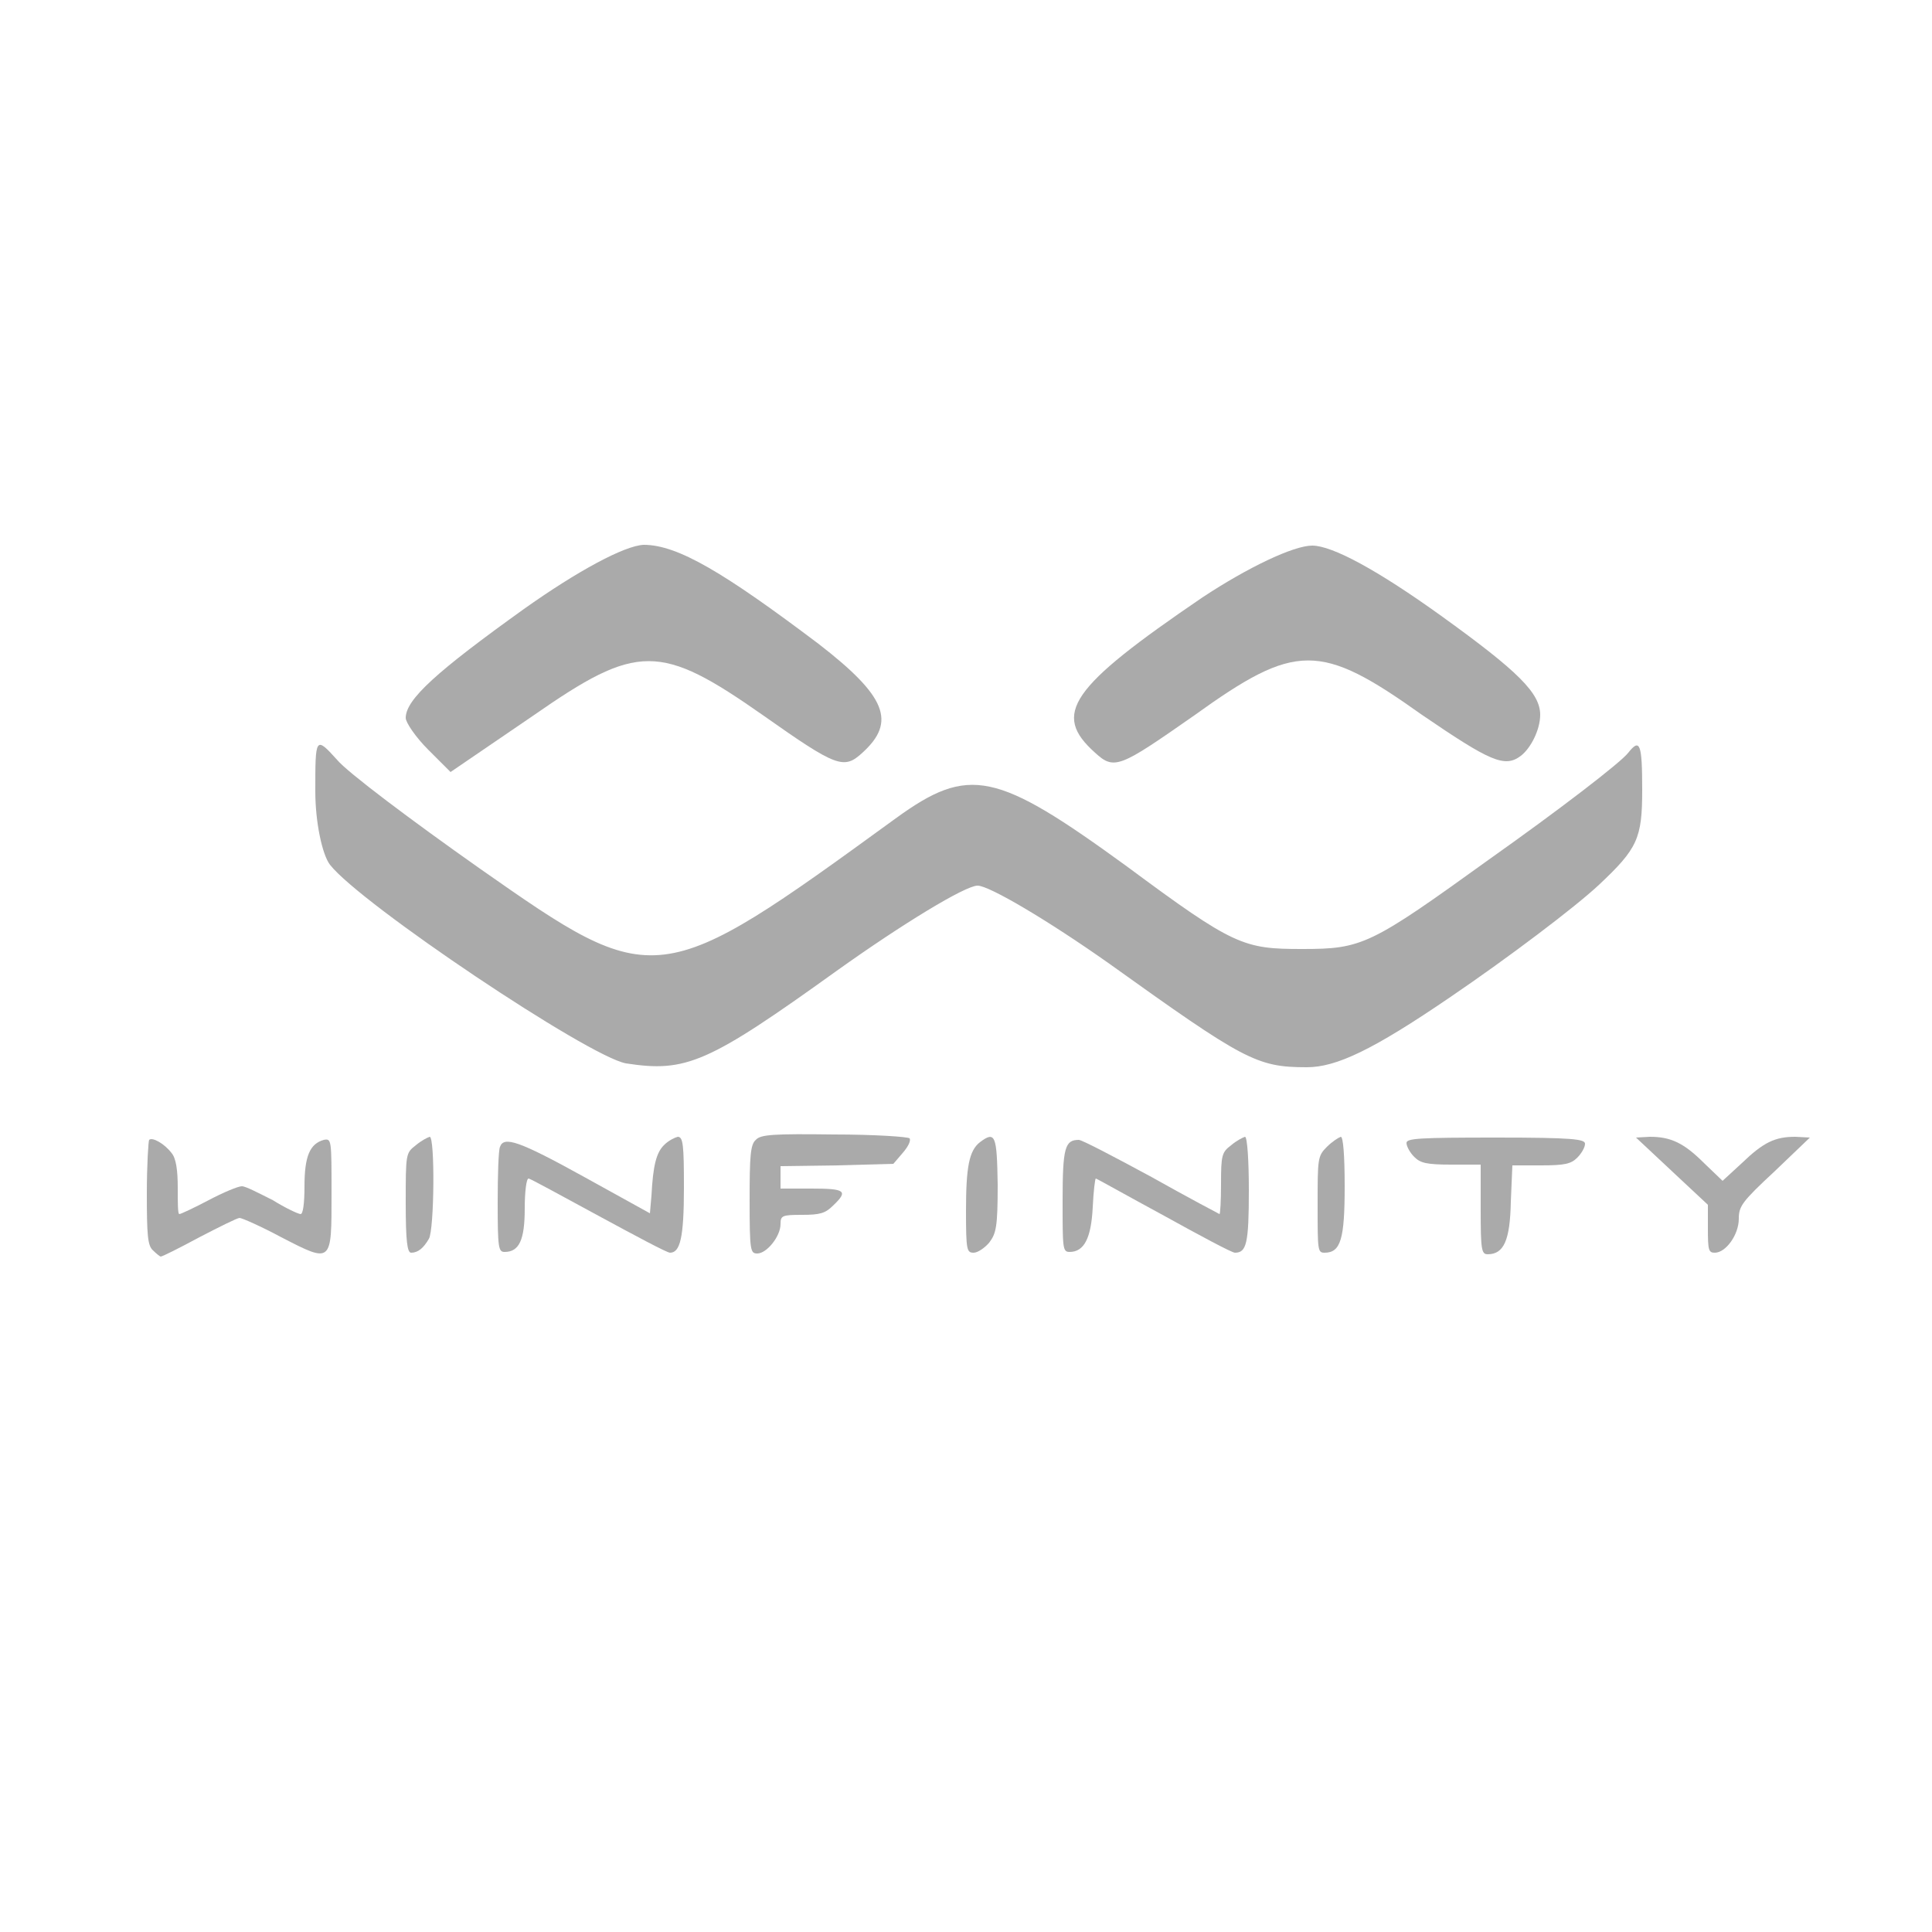 <?xml version="1.0" encoding="utf-8"?>
<!-- Generator: Adobe Illustrator 24.0.2, SVG Export Plug-In . SVG Version: 6.00 Build 0)  -->
<svg version="1.1" id="Layer_1" xmlns="http://www.w3.org/2000/svg" xmlns:xlink="http://www.w3.org/1999/xlink" x="0px" y="0px"
	 viewBox="0 0 250 250" style="enable-background:new 0 0 250 250;" xml:space="preserve">
<style type="text/css">
	.st0{fill-rule:evenodd;clip-rule:evenodd;fill:#AAAAAA;}
</style>
<g>
	<path class="st0" d="M67.8,78.8c-11.3,8.1-15.3,11.7-15.3,14.1c0,0.6,1.3,2.5,2.9,4.1l2.9,2.9L69,92.6c13.5-9.4,16.4-9.4,29.8,0
		c9.5,6.7,10.4,7,12.8,4.8c4.4-4,3.1-7.3-5.7-14.1c-12.2-9.2-18.2-12.8-22.6-12.8C80.8,70.6,74.7,73.9,67.8,78.8z"/>
	<path class="st0" d="M155.6,77.3c-17.2,11.7-19.5,15.1-13.9,20.1c2.5,2.3,3.2,1.9,12.8-4.8c13.2-9.5,16.3-9.5,29.5-0.1
		c8.8,6,10.7,6.9,12.8,5.3c1.3-1,2.5-3.4,2.5-5.3c0-2.8-2.8-5.6-12.8-12.8c-8.2-5.9-14.1-9.1-16.7-9.1
		C167.4,70.6,161.5,73.4,155.6,77.3z"/>
	<path class="st0" d="M40.8,102.4c0,4,0.9,8.2,1.9,9.5c4,5.1,33.4,24.8,38.3,25.7c7.8,1.2,10.6,0,27.3-12c8.4-6,16.6-11,18.2-11
		c1.5,0,9.1,4.5,16.9,10c17.6,12.6,19.2,13.5,25.7,13.5c3.8,0,8.5-2.2,18.6-9.1c7.5-5.1,16.1-11.6,19.2-14.5c5-4.7,5.6-6,5.6-12.3
		c0-6-0.3-6.7-1.8-4.8c-1,1.3-9.1,7.5-18,13.8c-15.4,11.1-16.4,11.6-24.2,11.6c-7.6,0-8.8-0.4-22.7-10.7
		c-16.9-12.3-20.4-13.1-29.9-6.2c-30.8,22.4-31.1,22.4-53.8,6.5c-8.8-6.2-17.2-12.5-18.5-14.1C40.8,95.2,40.8,95.4,40.8,102.4z"/>
</g>
<g>
	<path class="st0" d="M97.8,147.5c-0.7,0.6-0.8,2.1-0.8,7.8c0,6.6,0.1,6.9,1,6.9c1.2,0,3-2.2,3-3.8c0-1.1,0.2-1.2,2.8-1.2
		c2.3,0,3-0.2,4-1.2c2-1.9,1.6-2.2-2.8-2.2h-4v-1.4v-1.5l7.3-0.1l7.3-0.2l1.2-1.4c0.7-0.8,1.1-1.6,0.9-1.9c-0.2-0.2-4.5-0.5-9.8-0.5
		C100.1,146.7,98.4,146.8,97.8,147.5z"/>
	<path class="st0" d="M19.3,147.5c-0.1,0.1-0.3,3.3-0.3,6.9c0,5.4,0.1,6.8,0.8,7.4c0.4,0.4,0.9,0.8,1,0.8c0.2,0,2.4-1.1,5-2.5
		c2.5-1.3,4.9-2.5,5.2-2.5s2.8,1.1,5.4,2.5c6.6,3.4,6.5,3.4,6.5-5.7c0-6.9,0-7.1-1-6.9c-1.8,0.5-2.5,2.1-2.5,6
		c0,2.3-0.2,3.6-0.5,3.6c-0.3,0-2-0.8-3.6-1.8c-1.8-0.9-3.5-1.8-4-1.8c-0.5,0-2.4,0.8-4.3,1.8c-1.9,1-3.6,1.8-3.8,1.8
		c-0.2,0-0.2-1.5-0.2-3.4c0-2.2-0.2-3.8-0.8-4.5C21.3,148,19.7,147.1,19.3,147.5z"/>
	<path class="st0" d="M53.8,148.2c-1.3,1-1.3,1.1-1.3,7.5c0,4.9,0.2,6.4,0.7,6.4c0.9,0,1.6-0.6,2.3-1.8c0.7-1.2,0.8-13.2,0.1-13.2
		C55.3,147.2,54.5,147.6,53.8,148.2z"/>
	<path class="st0" d="M86,148.1c-1.1,1-1.5,2.8-1.7,6.6l-0.2,2.3l-8.5-4.7c-8.5-4.7-10.4-5.3-10.9-3.9c-0.2,0.4-0.3,3.7-0.3,7.2
		c0,5.9,0.1,6.4,0.9,6.4c1.9,0,2.6-1.6,2.6-5.6c0-2.1,0.2-3.9,0.5-3.9c0.2,0,4.2,2.2,9,4.8c4.8,2.6,8.9,4.8,9.3,4.8
		c1.3,0,1.8-1.9,1.8-8.4c0-5.5-0.1-6.6-0.8-6.6C87.3,147.2,86.5,147.6,86,148.1z"/>
	<path class="st0" d="M126.8,147.8c-1.4,1.1-1.8,3.2-1.8,8.9c0,5.1,0.1,5.4,1,5.4c0.5,0,1.4-0.6,2-1.3c0.9-1.2,1.1-2,1.1-7.5
		C129,146.9,128.8,146.3,126.8,147.8z"/>
	<path class="st0" d="M159.3,148.2c-1.2,0.9-1.3,1.3-1.3,5c0,2.2-0.1,3.9-0.2,3.9c0,0-4-2.1-8.8-4.8c-4.8-2.6-9-4.8-9.4-4.8
		c-1.8,0-2.1,1-2.1,7.9c0,6.1,0,6.6,0.9,6.6c1.9,0,2.8-1.8,3-5.8c0.1-2.1,0.3-3.7,0.4-3.7c0.1,0,4,2.2,8.8,4.8
		c4.7,2.6,8.8,4.8,9.2,4.8c1.5,0,1.8-1.2,1.8-8.1c0-3.8-0.2-6.9-0.5-6.9C160.8,147.2,160,147.6,159.3,148.2z"/>
	<path class="st0" d="M171.7,148.4c-1.2,1.2-1.2,1.5-1.2,7.5c0,5.9,0,6.2,0.9,6.2c2.1,0,2.6-1.8,2.6-8.6c0-4.1-0.2-6.4-0.5-6.4
		C173.2,147.2,172.4,147.7,171.7,148.4z"/>
	<path class="st0" d="M182,147.9c0,0.4,0.4,1.2,1,1.8c0.8,0.8,1.6,1,4.8,1h3.8v5.8c0,5.2,0.1,5.8,0.9,5.8c2.1,0,2.9-1.8,3-6.8
		l0.2-4.7h3.7c3.1,0,3.9-0.2,4.7-1c0.5-0.5,1-1.3,1-1.8c0-0.6-1.6-0.8-11.5-0.8C183.6,147.2,182,147.3,182,147.9z"/>
	<path class="st0" d="M216.4,151.6l4.6,4.3l0,3.1c0,2.8,0.1,3.1,0.9,3.1c1.4,0,3.1-2.3,3.1-4.4c0-1.6,0.4-2.2,4.6-6.1l4.6-4.4
		l-1.9-0.1c-2.6,0-4.1,0.7-6.9,3.4l-2.5,2.3l-2.4-2.3c-2.6-2.6-4.3-3.4-7-3.4l-1.8,0.1L216.4,151.6z"/>
</g>
</svg>
